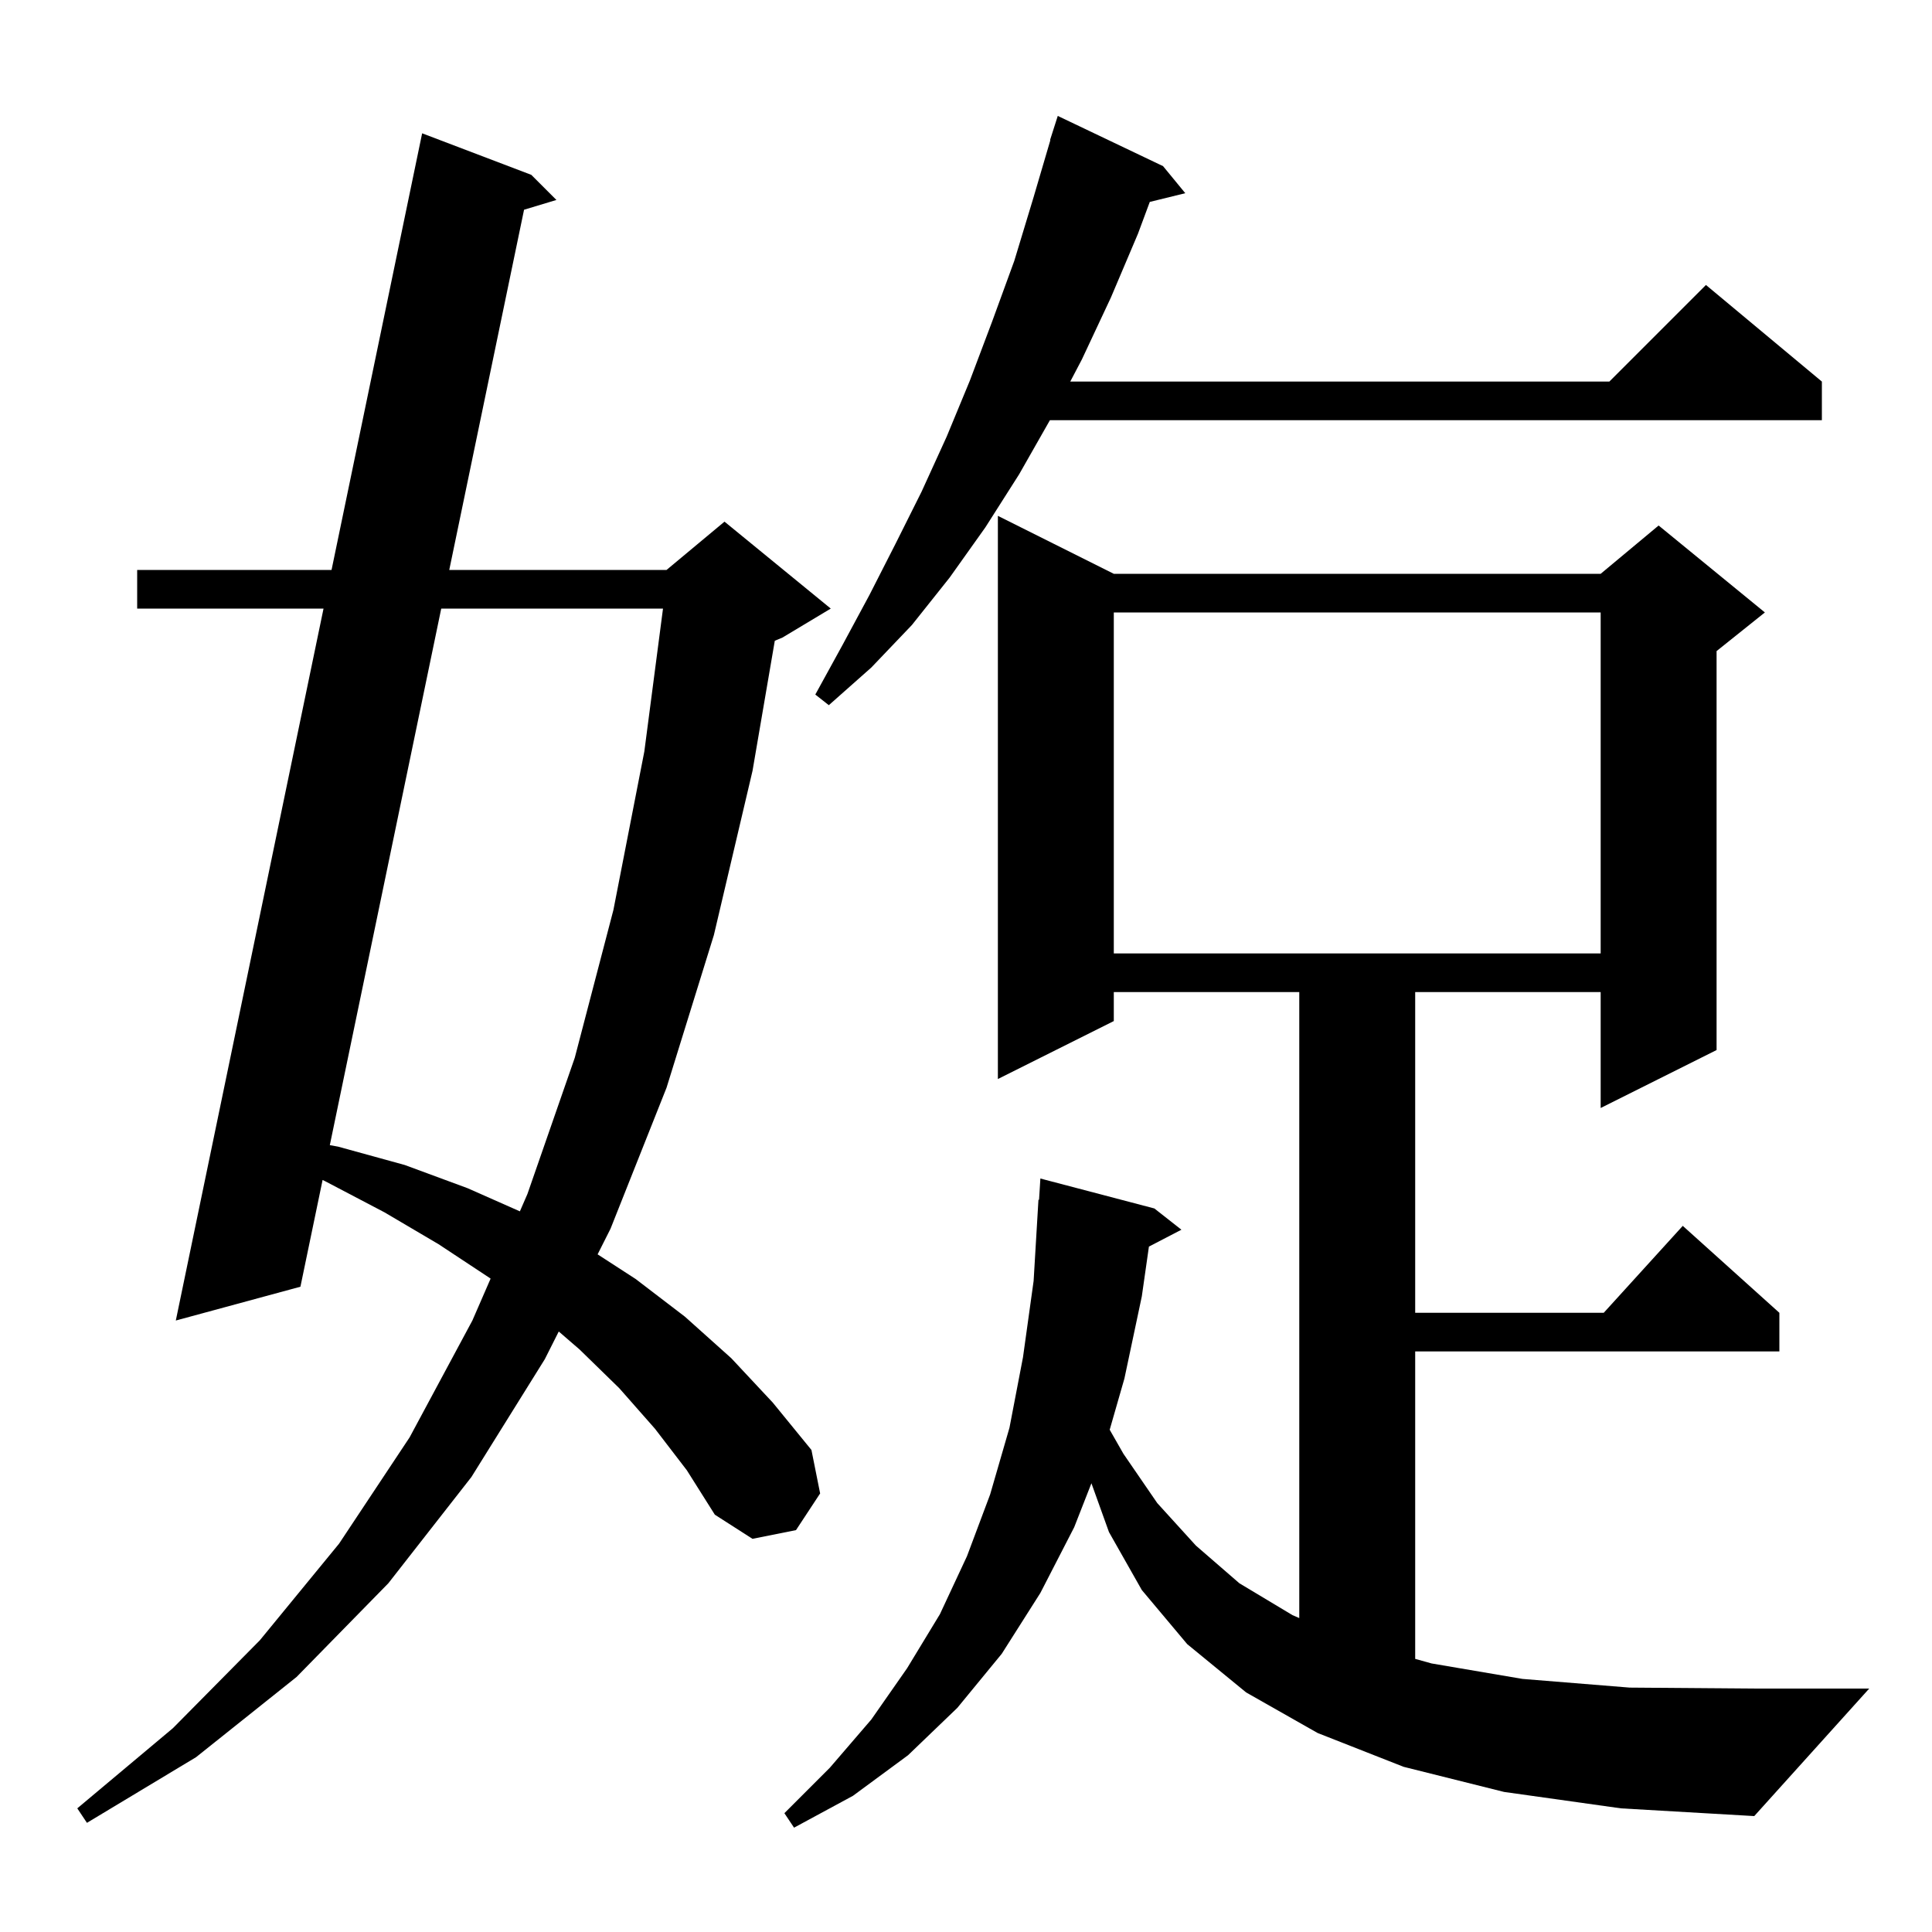 <svg xmlns="http://www.w3.org/2000/svg" xmlns:xlink="http://www.w3.org/1999/xlink" version="1.1" baseProfile="full" viewBox="0 0 200 200" width="200" height="200"><g fill="currentColor"><path d="M 155.7 185.5 L 145.3 182.9 L 136.4 179.4 L 129.0 175.2 L 122.9 170.2 L 118.2 164.6 L 114.8 158.6 L 112.984 153.547 L 111.2 158.1 L 107.7 164.9 L 103.7 171.2 L 99.1 176.8 L 94.0 181.7 L 88.3 185.9 L 82.2 189.2 L 81.2 187.7 L 85.9 183.0 L 90.2 178.0 L 93.9 172.7 L 97.3 167.1 L 100.1 161.1 L 102.5 154.7 L 104.5 147.8 L 105.9 140.5 L 107.0 132.6 L 107.5 124.2 L 107.562 124.205 L 107.7 122.0 L 119.5 125.1 L 122.3 127.3 L 118.936 129.047 L 118.2 134.2 L 116.4 142.7 L 114.875 148.006 L 116.3 150.5 L 119.8 155.6 L 123.8 160.0 L 128.3 163.9 L 133.8 167.2 L 134.5 167.502 L 134.5 102.7 L 115.3 102.7 L 115.3 105.7 L 103.3 111.7 L 103.3 53.4 L 115.3 59.4 L 165.7 59.4 L 171.7 54.4 L 182.7 63.4 L 177.7 67.4 L 177.7 108.7 L 165.7 114.7 L 165.7 102.7 L 146.5 102.7 L 146.5 135.9 L 166.018 135.9 L 174.2 126.9 L 184.2 135.9 L 184.2 139.9 L 146.5 139.9 L 146.5 171.727 L 148.2 172.2 L 157.6 173.8 L 168.7 174.7 L 181.6 174.8 L 193.5 174.8 L 181.6 188.0 L 167.8 187.2 Z M 67.8 147.9 L 64.1 143.7 L 60.0 139.7 L 57.842 137.837 L 56.4 140.7 L 48.8 152.9 L 40.2 163.9 L 30.7 173.6 L 20.3 181.9 L 9.0 188.7 L 8.0 187.2 L 17.9 178.9 L 26.9 169.8 L 35.1 159.8 L 42.4 148.8 L 48.9 136.7 L 50.787 132.364 L 50.7 132.3 L 45.4 128.8 L 39.8 125.5 L 33.7 122.3 L 33.395 122.15 L 31.1 133.2 L 18.2 136.7 L 33.492 63.0 L 14.2 63.0 L 14.2 59.0 L 34.322 59.0 L 43.7 13.8 L 55.0 18.1 L 57.6 20.7 L 54.25 21.711 L 46.507 59.0 L 69.0 59.0 L 75.0 54.0 L 86.0 63.0 L 81.0 66.0 L 80.207 66.33 L 77.9 79.8 L 73.9 96.8 L 69.0 112.6 L 63.2 127.2 L 61.865 129.85 L 65.8 132.4 L 70.9 136.3 L 75.7 140.6 L 80.0 145.2 L 84.0 150.1 L 84.9 154.6 L 82.4 158.4 L 77.9 159.3 L 74.0 156.8 L 71.1 152.2 Z M 45.677 63.0 L 34.143 118.545 L 35.0 118.7 L 41.9 120.6 L 48.4 123.0 L 53.818 125.398 L 54.6 123.6 L 59.5 109.5 L 63.5 94.2 L 66.7 77.8 L 68.634 63.0 Z M 115.3 63.4 L 115.3 98.7 L 165.7 98.7 L 165.7 63.4 Z M 120.4 17.2 L 122.7 20.0 L 119.025 20.903 L 117.8 24.2 L 115.0 30.8 L 112.0 37.2 L 110.793 39.5 L 166.6 39.5 L 176.6 29.5 L 188.6 39.5 L 188.6 43.5 L 108.686 43.5 L 105.5 49.1 L 102.0 54.6 L 98.3 59.8 L 94.4 64.7 L 90.2 69.1 L 85.8 73.0 L 84.4 71.9 L 87.2 66.8 L 90.0 61.6 L 92.7 56.3 L 95.4 50.9 L 98.0 45.2 L 100.4 39.4 L 102.7 33.3 L 105.0 27.0 L 107.0 20.4 L 108.733 14.508 L 108.7 14.5 L 109.5 12.0 Z "/></g></svg>